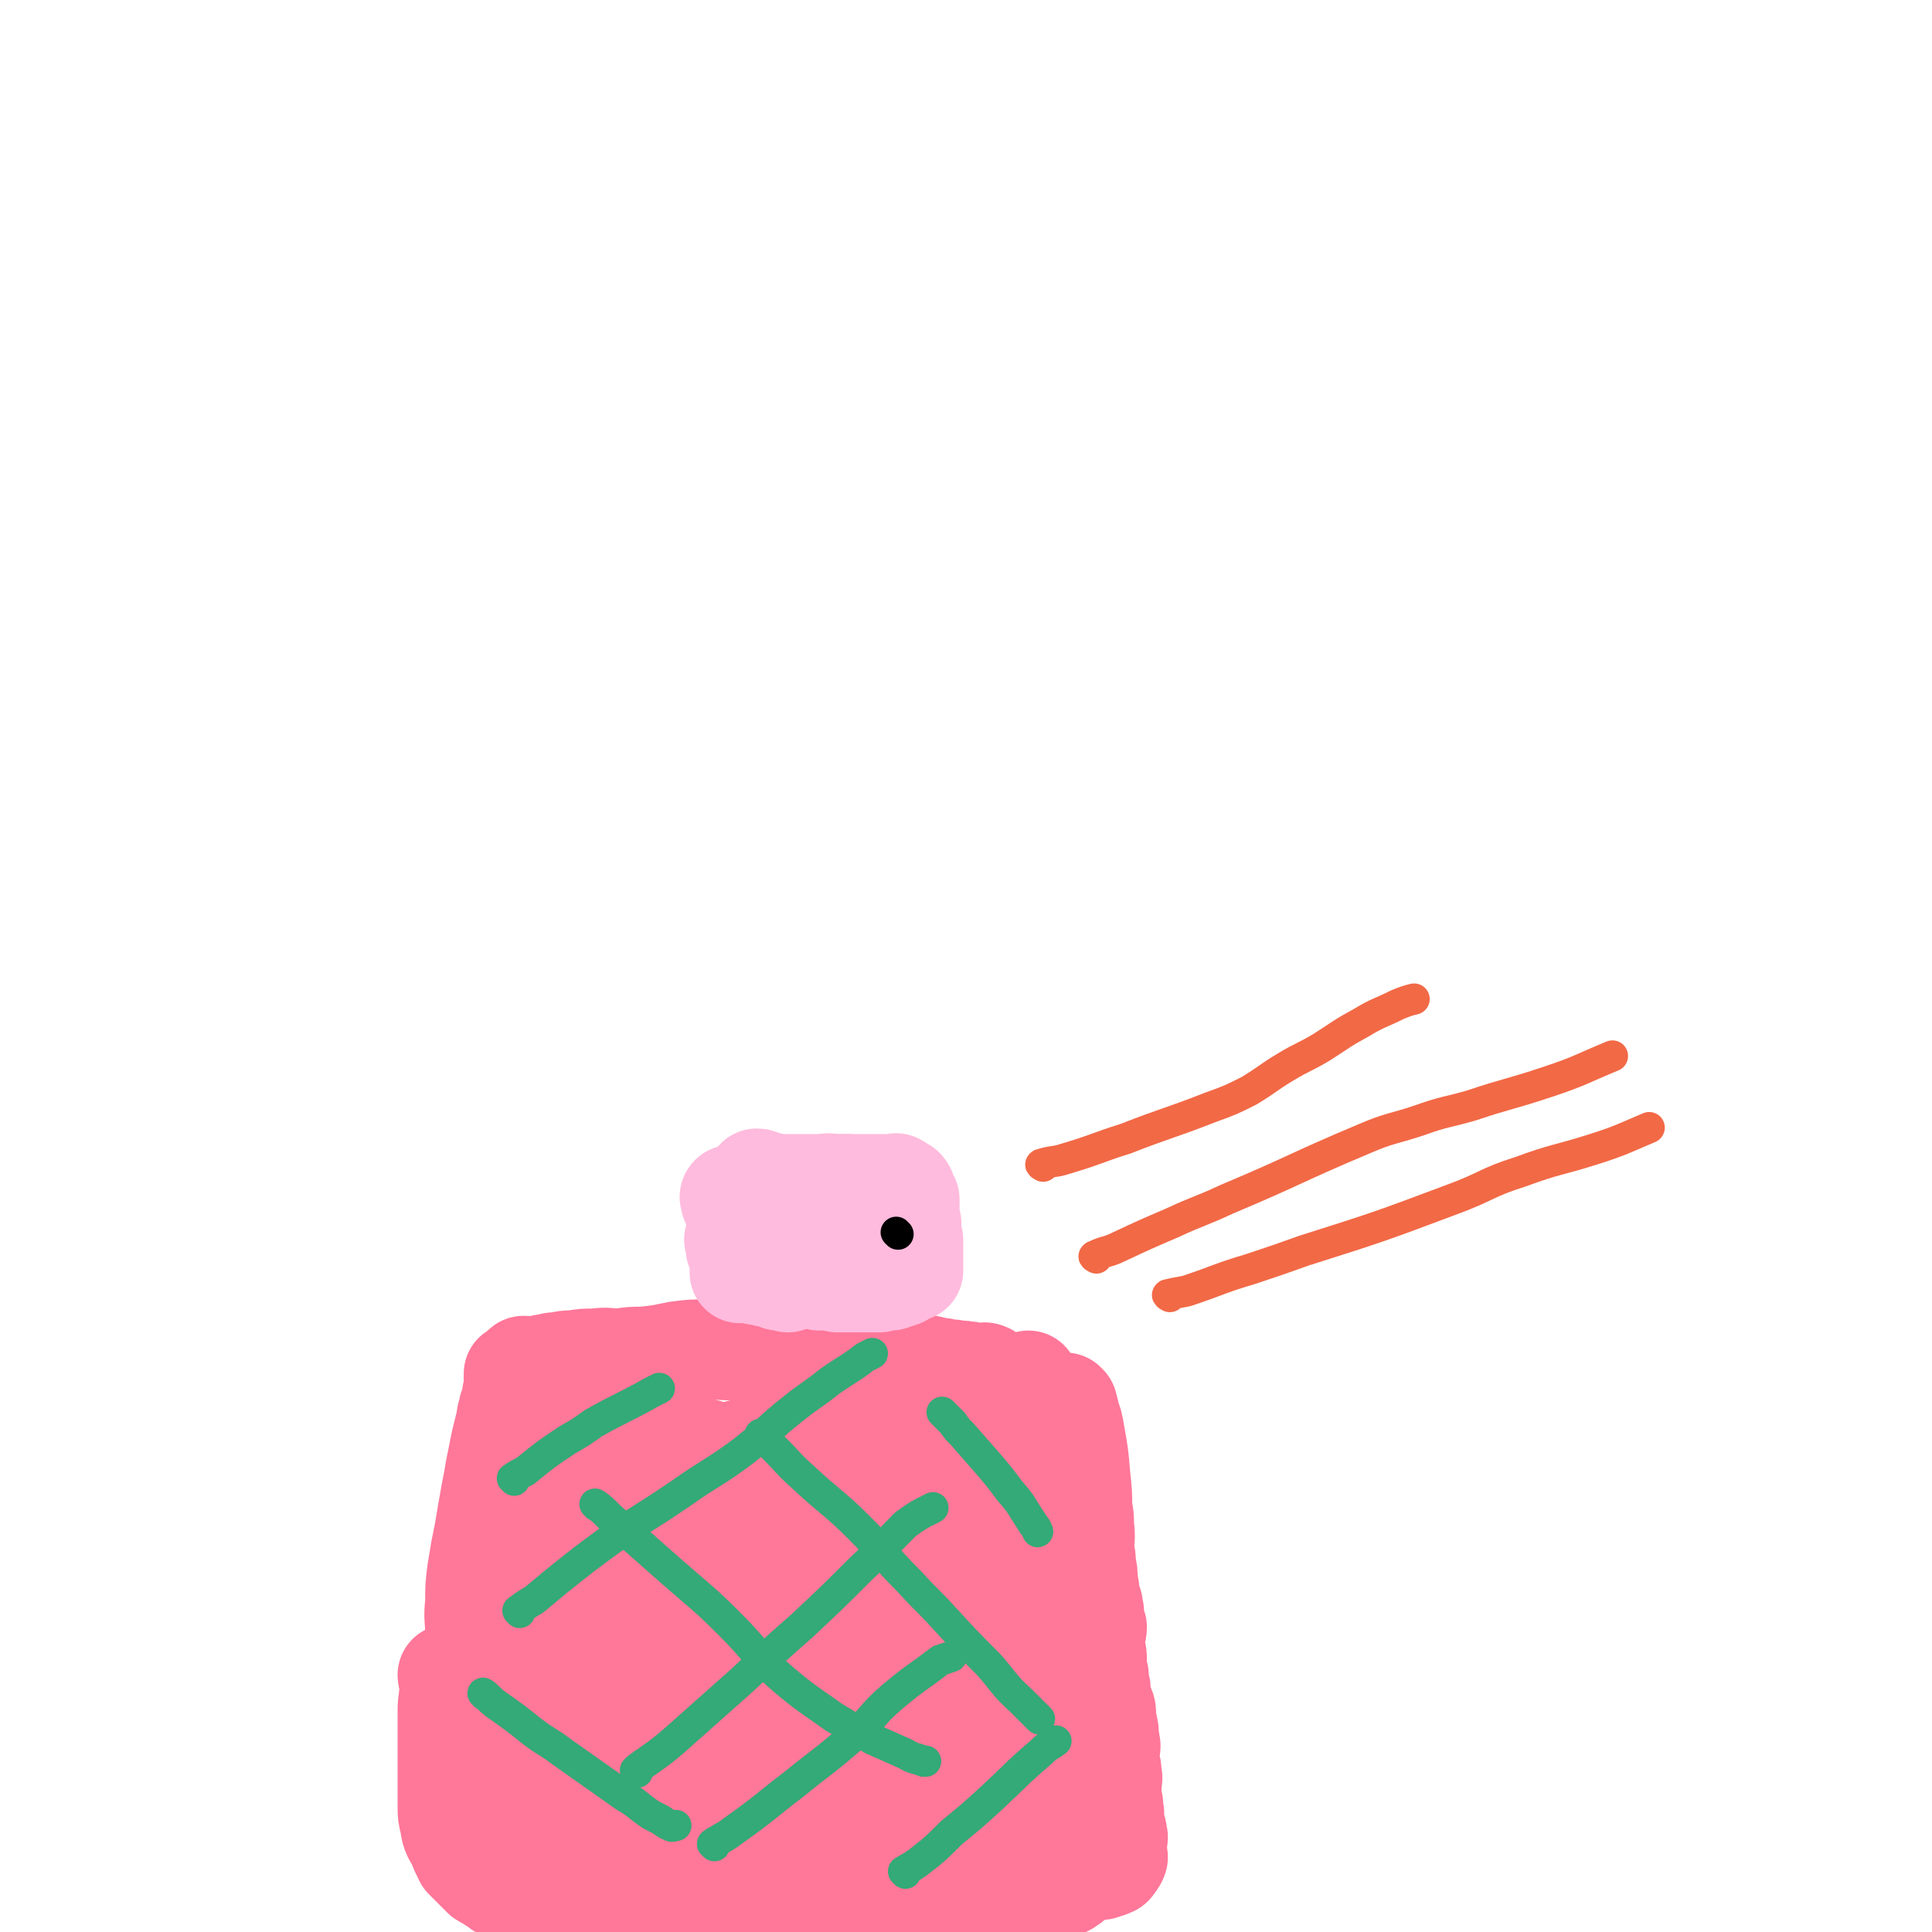 <svg viewBox='0 0 1052 1052' version='1.1' xmlns='http://www.w3.org/2000/svg' xmlns:xlink='http://www.w3.org/1999/xlink'><g fill='none' stroke='#FF7799' stroke-width='55' stroke-linecap='round' stroke-linejoin='round'><path d='M282,769c0,0 -1,-1 -1,-1 '/><path d='M268,842c0,0 -1,-1 -1,-1 '/><path d='M245,913c0,0 -1,-1 -1,-1 0,2 1,3 1,6 0,7 -1,7 -1,14 0,7 0,7 0,14 0,5 0,5 0,11 0,5 0,5 0,10 0,4 0,4 0,8 0,5 0,5 0,9 0,4 0,4 1,8 1,6 1,6 4,11 2,5 2,5 4,9 3,3 3,3 6,6 2,2 2,2 4,4 3,2 3,1 5,3 4,2 3,3 7,4 3,2 3,1 6,2 6,2 6,2 11,2 7,1 7,1 14,1 8,1 8,1 15,1 6,1 6,1 12,0 6,0 6,0 13,-1 6,0 6,0 12,-1 8,0 8,0 16,0 9,0 9,0 17,0 6,0 6,0 13,0 3,0 3,0 7,0 4,0 4,0 9,0 6,1 6,1 12,2 7,1 7,1 14,1 5,1 5,0 10,0 4,1 4,0 8,0 6,1 6,1 11,1 4,1 4,1 9,1 4,1 4,0 8,0 5,1 5,1 10,1 5,1 5,0 10,0 5,0 5,0 9,0 4,0 4,0 7,0 4,1 4,1 8,1 3,0 3,0 7,0 4,1 4,1 8,1 4,1 4,0 7,0 '/><path d='M286,773c0,0 -1,-1 -1,-1 0,2 1,3 1,6 0,10 -1,10 -1,21 -1,9 0,9 -1,18 -1,9 -2,9 -2,19 -1,9 0,9 -1,18 -2,12 -2,12 -4,24 -2,11 -2,11 -4,21 -1,9 0,9 -1,17 -1,7 -2,7 -4,13 -1,5 0,5 -2,10 -1,5 -2,4 -3,9 -1,4 -1,4 -1,8 -1,3 0,4 0,7 0,4 0,4 0,7 0,3 0,3 0,5 0,2 0,2 0,4 0,2 0,2 0,4 0,3 -1,3 0,5 0,2 0,2 1,5 1,2 1,3 2,5 2,3 2,3 4,5 3,3 3,3 5,5 4,2 4,2 8,4 4,2 4,1 9,2 6,2 6,2 13,3 6,1 6,1 13,2 7,1 7,1 14,2 5,1 5,1 11,2 4,1 4,1 8,1 7,1 7,1 13,2 5,1 5,1 10,1 7,1 7,0 13,0 3,0 3,0 7,0 4,0 4,0 7,0 5,1 5,1 9,1 5,1 5,1 10,1 7,0 7,0 14,0 6,1 6,0 12,0 6,0 6,0 11,0 6,0 6,0 11,0 5,0 5,0 10,0 5,0 5,0 10,0 5,0 5,0 9,0 5,0 5,0 10,0 5,0 5,0 9,0 5,0 5,0 9,0 4,0 4,0 9,0 3,0 3,0 6,0 3,0 3,0 6,0 2,0 2,0 5,0 2,0 2,1 4,0 2,0 2,0 5,0 2,0 2,0 5,-1 2,0 2,0 5,0 2,0 2,0 5,-1 2,0 2,1 5,0 2,0 2,-1 4,-2 '/><path d='M581,765c0,0 -1,-1 -1,-1 1,2 2,3 2,6 2,5 2,5 3,11 2,11 2,11 3,23 1,9 1,9 1,17 1,5 1,5 1,10 1,7 0,7 0,13 1,4 1,4 1,8 1,4 1,4 1,9 1,4 1,4 1,8 1,4 2,3 2,7 1,2 0,2 0,5 1,2 1,2 2,5 0,3 -1,3 -1,6 0,2 0,2 0,5 1,4 1,4 1,8 0,4 0,4 1,7 0,3 0,3 1,7 0,3 0,3 0,5 1,3 1,3 2,5 1,2 1,2 1,5 0,2 0,2 0,4 1,2 1,1 1,3 1,2 0,2 0,4 1,2 1,2 1,4 1,2 0,3 0,5 0,3 0,3 0,6 1,3 1,3 1,6 1,3 0,3 0,7 0,3 0,3 0,6 1,3 1,3 1,7 1,2 0,2 0,4 1,3 1,3 1,5 1,2 1,2 1,4 1,2 0,2 0,4 0,2 0,2 0,3 0,1 0,1 0,2 0,1 0,1 0,2 0,0 0,0 0,1 0,0 1,0 0,1 0,1 0,0 -1,1 0,1 0,1 0,1 -1,1 -1,2 -2,2 -2,1 -2,1 -3,1 -2,1 -2,1 -4,1 -3,1 -3,0 -5,0 -2,1 -2,1 -3,1 -3,1 -3,0 -5,0 -1,1 -1,1 -3,1 -1,1 -1,0 -3,0 -1,0 -1,0 -2,0 -1,0 -1,0 -3,0 0,0 0,0 -1,0 '/><path d='M266,923c0,0 -1,0 -1,-1 0,-3 1,-3 1,-5 0,-10 -1,-10 0,-20 0,-18 1,-18 2,-36 0,-5 0,-5 1,-10 1,-8 2,-8 3,-17 1,-6 0,-6 1,-12 0,-7 0,-7 0,-13 0,-5 0,-5 1,-10 0,-5 0,-5 1,-11 1,-6 1,-6 3,-12 1,-5 1,-5 2,-9 1,-3 1,-2 2,-5 1,-2 1,-2 1,-4 0,-2 0,-2 1,-3 0,-1 0,-1 0,-3 0,-1 1,-1 1,-2 0,-1 0,-2 0,-3 0,-1 0,-1 0,-1 0,0 0,-1 0,0 0,3 0,3 0,7 -1,10 -1,10 -1,19 -1,9 0,9 0,19 -1,9 -1,9 -1,18 -1,14 -1,14 -3,28 -1,16 0,16 -3,32 -1,11 -2,11 -4,21 -3,11 -3,11 -4,22 -1,9 -1,9 -1,17 -1,5 0,5 0,10 0,3 0,3 0,6 0,1 0,2 0,2 0,-1 0,-3 1,-6 2,-14 3,-14 5,-29 2,-13 1,-13 3,-27 2,-19 2,-19 4,-38 1,-14 1,-14 3,-27 1,-8 1,-8 2,-17 1,-11 0,-11 1,-23 0,-9 0,-9 0,-17 0,-5 0,-5 0,-9 0,-2 0,-2 0,-5 0,-2 -1,-1 -1,-3 0,-1 0,-1 0,-2 0,0 0,0 0,0 0,0 -1,0 -1,0 1,0 2,0 3,1 1,0 1,0 2,0 2,-1 2,-1 3,-1 3,-1 3,-1 5,-1 3,-1 3,-1 6,-1 4,-1 4,-1 8,-1 6,-1 6,-1 12,-1 7,-1 7,0 13,0 7,-1 7,-1 13,-1 10,-1 9,-1 19,-3 8,-1 8,-1 16,-1 6,-1 6,0 13,0 6,0 6,0 11,0 4,0 4,-1 8,0 5,0 5,0 9,1 9,0 9,0 17,1 8,0 8,0 16,1 6,1 6,1 12,1 6,1 6,1 11,2 7,0 7,0 13,1 8,1 8,1 16,3 4,0 4,1 8,1 4,1 4,0 7,1 3,0 2,0 5,1 1,0 1,0 3,0 1,0 1,0 2,0 0,0 0,-1 1,0 1,0 1,0 1,1 2,2 1,2 2,5 2,7 1,7 3,14 2,9 2,8 4,17 1,6 1,6 1,13 1,6 2,6 2,12 1,13 1,13 2,27 1,13 1,13 2,26 1,6 1,6 1,13 1,4 0,4 0,9 0,9 0,9 0,18 0,9 0,9 0,17 0,7 0,7 0,14 0,4 0,4 0,9 0,2 0,2 0,4 0,1 0,1 0,2 0,1 1,1 0,2 0,0 0,0 -1,1 -3,1 -3,1 -6,2 -9,0 -9,0 -19,-1 -13,-1 -13,0 -25,-4 -16,-5 -16,-6 -31,-15 -17,-10 -16,-11 -32,-22 -15,-10 -14,-11 -29,-20 -14,-7 -16,-4 -28,-13 -15,-12 -15,-14 -27,-29 -9,-10 -8,-11 -15,-22 -2,-4 -2,-4 -3,-9 -1,0 -1,-1 0,-1 1,-3 1,-4 3,-5 10,-7 10,-7 21,-12 15,-6 16,-5 31,-9 17,-5 17,-4 35,-8 14,-3 14,-3 28,-6 12,-2 12,-1 24,-2 7,-1 7,-1 14,-1 2,0 4,-1 3,0 -2,0 -5,0 -9,1 -17,2 -17,3 -34,6 -24,4 -24,3 -47,7 -20,4 -20,4 -39,8 -15,3 -15,2 -29,5 -7,1 -7,1 -15,3 0,0 -1,-1 -1,0 2,0 2,0 5,1 13,0 13,1 27,0 20,-1 20,0 41,-3 20,-3 20,-4 40,-7 15,-3 15,-3 31,-6 8,-2 8,-2 16,-3 2,-1 2,-1 4,-1 1,0 1,-1 1,-1 -6,0 -7,-1 -14,0 -23,2 -23,1 -46,6 -25,5 -25,6 -49,12 -15,4 -15,3 -30,8 -5,1 -6,1 -9,5 -3,5 -5,7 -2,11 4,7 6,8 15,12 16,6 17,6 34,8 20,3 21,1 42,2 15,0 15,-1 30,-1 13,-1 13,-1 26,0 6,1 7,0 12,2 2,1 4,3 3,5 -6,6 -8,7 -18,12 -22,11 -23,8 -45,18 -27,14 -27,15 -53,31 -19,12 -19,12 -36,26 -10,7 -11,7 -18,15 -2,3 -2,6 0,7 4,3 7,2 13,2 20,0 20,1 41,-1 20,-1 20,-2 40,-5 17,-2 16,-3 32,-5 8,-1 8,-1 15,-1 2,-1 3,-1 3,-1 0,-1 -1,-1 -3,0 -16,1 -16,0 -32,2 -21,3 -21,3 -42,6 -18,3 -18,2 -37,6 -13,2 -13,3 -26,5 -8,2 -8,2 -17,1 -2,0 -5,0 -4,-1 2,-3 4,-4 10,-7 16,-8 17,-6 33,-14 21,-10 21,-10 40,-20 15,-7 15,-7 29,-15 6,-3 7,-3 12,-8 2,-2 2,-3 2,-6 -1,-1 -2,0 -4,-1 -6,-5 -6,-6 -13,-11 -12,-10 -12,-10 -24,-21 -11,-11 -10,-11 -20,-23 -9,-10 -8,-10 -17,-20 -4,-4 -4,-4 -8,-8 -2,-2 -2,-3 -4,-5 -2,0 -3,-2 -3,0 -5,9 -4,11 -7,23 -4,16 -4,16 -8,32 -4,17 -3,17 -8,34 -6,18 -7,18 -13,36 -4,11 -4,11 -7,23 -1,5 -1,5 -1,11 0,1 -1,2 0,1 6,-11 8,-12 12,-26 6,-16 5,-17 8,-34 4,-14 4,-14 6,-29 2,-17 2,-17 3,-34 0,-12 0,-12 0,-23 -1,-6 0,-7 -2,-12 -1,-1 -2,0 -3,0 -4,-1 -4,-1 -7,-2 -4,0 -4,0 -8,0 -2,-1 -2,0 -4,0 0,0 -1,0 -1,0 6,0 7,0 14,1 15,1 15,0 30,1 20,1 20,2 40,3 18,0 18,0 36,0 17,0 17,0 35,0 10,0 10,0 20,0 5,0 5,0 10,0 2,0 2,0 4,0 0,-1 1,-1 1,-2 -3,-1 -4,-1 -8,-1 -17,-3 -17,-4 -35,-6 -22,-3 -22,-2 -44,-4 -19,-2 -19,-1 -38,-4 -14,-2 -13,-2 -27,-6 -9,-2 -9,-2 -17,-5 -3,0 -3,0 -6,-1 -1,-1 -2,-2 -1,-2 5,-1 6,-1 13,0 19,0 19,0 38,3 20,3 20,5 40,9 19,3 19,1 38,3 15,1 15,1 30,2 13,0 13,0 26,0 8,0 8,0 15,0 3,0 3,-1 5,0 2,0 3,-1 4,0 0,0 0,1 0,1 -4,5 -5,5 -8,10 -7,14 -7,14 -14,29 -6,14 -7,14 -12,29 -4,12 -5,12 -7,26 -3,16 -3,16 -4,32 -1,10 0,10 0,20 0,4 -1,6 0,9 0,0 0,-1 1,-2 8,-11 10,-11 16,-23 8,-16 6,-18 12,-35 5,-13 5,-13 9,-27 3,-10 2,-10 5,-20 2,-5 2,-5 3,-10 1,-2 1,-3 2,-3 0,0 0,1 0,2 1,7 1,7 2,15 1,8 2,8 2,17 1,9 1,9 1,18 0,12 0,12 -1,23 0,7 1,8 -1,15 -1,5 -2,6 -6,10 -7,6 -8,5 -16,9 -14,6 -14,6 -29,9 -18,4 -19,3 -38,6 -17,2 -17,3 -35,4 -15,1 -15,-1 -31,-1 -12,1 -12,1 -24,2 -4,0 -4,0 -7,0 -1,1 -2,0 -3,0 0,0 0,0 1,0 10,2 9,3 20,4 16,3 16,2 33,4 18,3 18,3 36,7 15,3 14,4 29,7 8,2 8,3 15,4 2,1 4,1 5,0 0,0 -1,-1 -1,-1 -9,-8 -9,-9 -19,-16 -13,-10 -14,-8 -28,-18 -13,-8 -15,-7 -26,-17 -12,-12 -11,-13 -22,-27 -8,-10 -9,-10 -16,-21 -6,-9 -6,-10 -9,-20 -4,-16 -2,-16 -4,-32 -1,-10 -2,-10 -2,-19 -1,-2 0,-2 0,-4 0,-2 0,-2 0,-4 0,-1 0,-2 0,-2 0,5 0,7 0,13 -1,19 -1,19 -1,39 -1,17 -1,17 -2,35 -2,17 -1,17 -3,34 -2,9 -2,9 -4,18 0,3 -1,4 -2,6 -1,0 -2,1 -2,0 -4,-7 -5,-7 -6,-15 -4,-18 -4,-18 -6,-36 -1,-12 -1,-12 -1,-24 0,-14 0,-14 2,-28 2,-14 3,-14 7,-28 2,-7 3,-6 5,-13 2,-4 2,-4 5,-8 2,-4 1,-4 5,-7 4,-5 5,-4 10,-7 6,-3 6,-4 12,-4 7,-1 7,1 14,3 12,3 12,4 25,7 12,3 12,3 25,5 12,3 12,2 24,5 9,3 9,2 17,7 10,6 11,6 18,16 8,10 7,11 12,23 4,10 4,10 6,21 2,9 2,9 2,18 -1,11 -1,11 -4,21 -4,12 -4,13 -11,24 -6,10 -8,9 -16,18 -8,9 -8,10 -17,19 -6,6 -6,6 -14,12 -5,4 -5,4 -10,8 -5,2 -5,2 -10,4 -1,0 -1,0 -3,0 -1,1 -2,1 -2,0 0,0 2,0 3,0 7,-1 7,-1 13,-2 10,0 11,0 21,0 12,0 12,1 23,0 10,0 10,0 20,-1 7,0 7,1 14,0 5,0 5,0 11,-1 7,-2 7,-1 14,-3 6,-2 6,-2 11,-4 4,-2 5,-2 8,-6 2,-3 2,-4 2,-8 1,-2 0,-2 -1,-5 0,-4 0,-4 -1,-7 -2,-8 -2,-8 -4,-15 -4,-10 -5,-10 -9,-21 -4,-9 -4,-9 -9,-18 -3,-6 -3,-6 -6,-12 -2,-4 -2,-4 -5,-7 -2,-3 -3,-3 -5,-7 -2,-2 -2,-2 -3,-4 -1,-2 -1,-2 -2,-3 0,-1 0,-2 -1,-2 0,-1 1,0 1,0 2,2 2,2 3,4 5,8 6,8 9,16 5,13 4,14 8,28 2,9 2,9 3,20 1,6 1,6 1,13 0,3 0,3 -1,5 0,1 1,1 0,1 0,1 -1,1 -2,0 -6,0 -7,0 -13,-2 -10,-3 -11,-1 -20,-7 -12,-8 -12,-9 -21,-21 -8,-12 -6,-14 -13,-27 -4,-9 -4,-9 -7,-17 -4,-9 -5,-9 -8,-18 -3,-8 -2,-8 -4,-15 -1,-3 -1,-3 -2,-6 '/><path d='M276,919c0,0 -1,0 -1,-1 0,-2 1,-2 1,-3 0,-6 0,-6 0,-11 0,-11 0,-11 0,-21 0,-8 0,-8 0,-15 0,-4 0,-4 0,-8 0,-4 0,-4 0,-7 0,-3 0,-3 0,-5 0,-2 0,-2 0,-4 0,-4 0,-4 0,-7 0,-4 0,-4 0,-7 0,-3 0,-3 1,-7 0,-3 0,-3 1,-6 0,-4 0,-4 0,-7 0,-3 1,-3 1,-6 0,-5 -1,-5 0,-9 0,-4 0,-4 1,-7 0,-4 0,-4 0,-8 1,-4 0,-4 1,-8 0,-3 1,-3 2,-6 0,-2 0,-2 1,-4 0,-2 -1,-2 0,-3 0,-2 0,-1 1,-2 0,-1 0,-2 0,-2 '/><path d='M259,913c0,0 -1,0 -1,-1 0,-2 1,-2 1,-4 0,-9 0,-9 0,-18 0,-9 -1,-9 0,-17 0,-9 0,-9 1,-17 1,-6 1,-6 2,-12 1,-5 1,-5 2,-10 1,-6 1,-6 2,-12 1,-5 1,-6 2,-11 1,-5 1,-5 2,-11 1,-5 1,-5 2,-10 1,-5 1,-5 2,-9 1,-4 1,-4 2,-8 0,-2 0,-2 1,-4 0,-2 0,-2 1,-4 0,-1 0,-1 1,-3 0,-1 0,-1 0,-2 0,-2 1,-2 1,-3 0,-1 0,-1 0,-2 0,-1 0,-1 0,-1 0,-1 0,-1 0,-2 0,0 0,0 0,0 0,-1 0,-1 0,-2 0,0 0,0 0,-1 0,0 0,0 0,0 0,-1 0,-1 0,-1 '/><path d='M563,773c0,0 -1,-1 -1,-1 0,0 0,1 0,1 1,-1 1,-2 0,-3 0,-1 0,-1 0,-3 -1,-3 -1,-3 -1,-7 0,-2 0,-2 -1,-4 0,0 0,0 0,-1 0,-1 0,-1 0,-1 0,-1 0,-1 0,-1 0,-1 0,-1 0,-1 '/></g>
<g fill='none' stroke='#FFBBDD' stroke-width='55' stroke-linecap='round' stroke-linejoin='round'><path d='M408,686c0,0 -1,-1 -1,-1 1,0 1,1 3,1 3,-1 3,-1 6,-1 3,-1 3,-1 6,-1 4,0 4,0 8,0 2,0 2,0 4,0 1,0 1,0 3,0 2,0 2,0 4,0 2,0 2,0 4,0 1,0 1,0 3,0 1,0 1,0 2,0 1,0 1,0 1,0 -1,-1 -1,-1 -3,-1 -1,-1 -1,-1 -2,-1 -2,-1 -2,0 -4,-1 -1,0 -1,0 -3,0 -2,-1 -2,0 -4,0 -1,0 -1,0 -3,0 -1,0 -1,0 -2,0 0,0 0,0 -1,0 0,0 0,0 -1,0 0,0 0,0 -1,0 0,0 -1,0 -1,0 1,0 2,0 4,0 4,0 4,0 8,0 5,0 5,0 10,0 3,0 3,0 5,0 3,0 3,0 5,0 1,0 1,0 2,0 1,0 1,0 1,0 -3,-1 -4,-1 -8,-1 -4,-1 -4,-1 -8,-1 -4,-1 -4,0 -7,0 -4,-1 -4,-1 -7,-1 -2,-1 -2,0 -4,0 -2,0 -2,0 -4,0 -1,0 -1,0 -2,0 0,0 0,0 -1,0 0,0 -1,0 0,0 2,0 2,-1 4,0 5,0 5,0 9,1 4,0 4,0 8,1 2,0 2,0 4,0 2,0 2,0 3,0 1,0 1,0 2,0 0,0 0,0 0,0 -3,-1 -4,-2 -8,-2 -5,-1 -5,-1 -11,-1 -6,-1 -6,-1 -12,-1 -4,-1 -4,-1 -9,-1 -3,-1 -3,0 -6,0 -1,0 -1,0 -3,0 0,0 -1,0 -1,0 0,0 1,0 2,0 4,0 4,0 8,0 5,0 5,0 10,0 5,0 5,-1 11,0 4,0 4,0 8,1 2,0 2,0 5,0 2,0 2,0 4,0 2,0 4,0 4,0 -1,0 -3,0 -5,0 -7,0 -7,-1 -13,0 -7,0 -7,0 -13,1 -6,1 -6,1 -12,2 -3,0 -2,0 -5,1 -1,0 -4,0 -3,0 3,0 6,0 11,0 7,0 7,0 15,0 7,-1 7,-1 15,-1 4,-1 4,0 8,0 2,0 2,0 4,0 1,0 3,0 3,0 -1,0 -3,0 -6,0 -6,0 -6,-1 -11,0 -6,0 -6,0 -12,1 -3,0 -3,-1 -6,0 -2,0 -2,0 -3,1 -1,0 -2,0 -2,0 0,0 1,0 3,0 3,0 3,0 7,1 4,0 4,0 8,1 3,0 3,1 7,2 '/><path d='M409,663c0,0 -1,-1 -1,-1 0,0 1,1 1,2 0,2 -1,2 0,3 0,5 0,5 1,9 0,0 0,1 0,1 -1,0 -1,-1 -2,-2 -1,-2 -1,-2 -2,-4 -2,-3 -2,-3 -4,-7 -1,-2 0,-3 0,-5 -1,-2 -2,-2 -3,-3 -1,-2 -1,-2 -1,-3 0,-1 -1,-1 0,-2 0,0 0,0 0,0 4,-1 4,0 7,-1 5,0 5,0 11,-1 6,0 6,-1 12,-1 6,-1 6,-1 12,-2 3,0 3,0 6,0 2,-1 2,-1 4,-1 1,-1 2,0 3,0 1,0 1,0 2,0 1,0 1,0 2,0 1,0 1,0 1,0 0,0 0,0 1,0 0,0 0,0 1,0 0,0 0,0 1,0 0,0 0,0 1,0 2,1 1,1 3,3 2,2 2,2 4,5 1,2 1,2 2,4 1,2 1,2 3,4 1,2 1,2 2,3 0,1 0,1 1,2 0,2 0,2 1,3 1,1 1,1 1,2 0,1 -1,1 0,2 0,0 0,0 1,1 0,1 0,1 0,2 0,0 0,0 0,1 0,0 0,0 0,1 0,0 0,1 0,1 -1,1 -2,1 -3,2 -2,1 -2,1 -4,1 -2,1 -2,1 -3,2 -2,0 -2,0 -4,0 -2,0 -2,0 -3,0 -3,0 -3,0 -5,0 -1,0 -1,0 -3,0 -1,0 -1,0 -3,0 -1,0 -1,0 -3,0 -1,0 -1,0 -2,0 -1,0 -1,-1 -2,0 -1,0 -1,0 -1,1 '/><path d='M429,698c0,0 0,-1 -1,-1 -1,0 -1,0 -1,0 -1,-1 -2,0 -3,0 -3,-1 -3,-2 -7,-2 -3,-1 -3,-1 -5,-1 -3,-1 -3,-1 -5,-1 0,0 0,0 -1,0 0,0 0,0 0,0 -1,0 -1,0 -1,0 -1,0 -2,0 -2,0 2,-1 3,-1 6,-1 4,-1 4,-1 9,-2 5,-1 5,-1 10,-1 5,-1 5,-1 9,-1 3,-1 3,-1 5,-1 4,-1 4,0 7,0 3,0 3,0 5,0 1,0 1,0 3,0 0,0 0,0 1,0 0,0 0,0 1,0 '/><path d='M413,643c0,0 -1,-1 -1,-1 1,0 1,0 3,1 4,1 4,1 9,2 6,0 6,0 13,0 4,0 4,0 9,0 4,0 4,0 8,0 4,0 4,0 8,0 2,0 2,0 5,0 2,0 2,0 4,0 2,0 2,0 3,0 2,0 2,0 4,0 1,0 1,0 3,0 1,0 1,0 2,0 1,0 1,0 2,0 0,0 0,0 1,0 1,0 1,0 1,0 1,0 1,-1 1,0 1,0 1,0 2,1 0,1 0,1 1,1 0,0 0,0 1,0 0,0 0,0 0,1 1,0 1,0 1,1 0,1 0,1 1,2 0,1 0,1 1,2 0,1 0,1 0,2 0,2 0,2 0,3 0,2 -1,2 0,3 0,3 0,3 1,5 0,2 0,2 0,5 0,2 0,2 1,4 0,2 0,2 0,4 0,2 0,2 0,3 0,2 0,2 0,3 0,1 0,1 0,2 0,1 0,1 0,1 0,1 0,1 0,1 0,0 0,0 0,1 0,0 0,0 0,1 0,0 0,0 0,1 -1,0 -2,0 -3,1 -2,0 -1,1 -3,2 -3,1 -3,1 -6,2 -3,0 -3,0 -6,1 -2,0 -2,0 -4,0 -2,0 -2,0 -4,0 -1,0 -1,0 -3,0 -2,0 -2,0 -3,0 -3,0 -3,0 -5,0 -2,0 -2,0 -4,0 -1,-1 -1,-1 -3,-1 -1,-1 -1,0 -2,0 -1,0 -1,0 -2,0 0,0 0,0 -1,0 0,0 0,0 0,0 -1,0 -1,0 -2,0 0,0 0,0 0,0 '/></g>
<g fill='none' stroke='#33AA77' stroke-width='17' stroke-linecap='round' stroke-linejoin='round'><path d='M280,806c0,0 -1,-1 -1,-1 3,-2 3,-2 7,-4 11,-9 11,-9 23,-17 7,-4 7,-4 14,-9 16,-9 16,-8 32,-17 2,-1 2,-1 4,-2 '/><path d='M283,878c0,0 -1,-1 -1,-1 4,-3 4,-3 9,-6 6,-5 6,-5 12,-10 15,-12 15,-12 30,-23 19,-13 19,-12 38,-25 17,-12 18,-11 34,-23 14,-11 13,-12 27,-23 10,-8 10,-7 20,-15 10,-7 10,-6 19,-13 2,-1 2,-1 4,-2 '/><path d='M347,965c0,0 -1,-1 -1,-1 3,-3 4,-3 8,-6 7,-5 7,-5 14,-11 18,-16 18,-16 36,-32 16,-15 16,-15 33,-30 16,-15 16,-15 32,-31 12,-11 12,-12 24,-24 7,-5 7,-5 15,-9 '/><path d='M389,1005c0,0 -1,-1 -1,-1 4,-3 6,-3 11,-7 17,-12 17,-13 34,-26 16,-13 16,-12 32,-26 11,-10 10,-12 22,-22 12,-10 12,-9 25,-19 3,-1 3,-1 6,-2 '/><path d='M493,1020c0,0 -1,-1 -1,-1 3,-2 4,-2 8,-5 9,-7 9,-7 18,-16 11,-9 11,-9 22,-19 14,-13 13,-13 27,-25 4,-4 4,-3 8,-6 '/><path d='M264,923c0,0 -1,-1 -1,-1 3,2 3,3 7,6 10,7 10,7 20,15 8,6 8,5 16,11 17,12 17,12 34,24 5,3 5,3 10,7 4,3 4,3 8,5 4,2 4,3 7,4 1,1 2,0 3,0 '/><path d='M325,820c0,0 -1,-1 -1,-1 3,2 4,3 8,7 17,15 17,15 34,30 16,14 17,14 32,29 14,14 13,16 28,29 13,11 14,11 28,21 10,6 10,6 21,12 9,4 9,4 18,8 5,3 5,2 10,4 0,0 0,0 1,0 '/><path d='M415,782c0,0 -1,-1 -1,-1 3,3 4,4 8,8 8,8 7,8 16,16 15,14 16,13 30,27 14,14 13,15 27,29 10,11 10,10 20,21 11,12 11,12 23,24 9,10 8,11 18,20 5,5 5,5 10,10 '/><path d='M514,770c0,0 -1,-1 -1,-1 2,2 3,3 6,6 2,3 2,3 5,6 7,8 7,8 14,16 6,7 6,7 12,15 7,8 6,8 12,17 1,2 2,2 3,5 '/></g>
<g fill='none' stroke='#000000' stroke-width='17' stroke-linecap='round' stroke-linejoin='round'><path d='M489,672c0,0 -1,-1 -1,-1 '/></g>
<g fill='none' stroke='#F26946' stroke-width='17' stroke-linecap='round' stroke-linejoin='round'><path d='M568,635c0,0 -2,-1 -1,-1 6,-2 7,-1 13,-3 17,-5 17,-6 33,-11 23,-9 23,-8 46,-17 11,-4 11,-4 21,-9 10,-6 10,-7 20,-13 10,-6 10,-5 20,-11 11,-7 10,-7 21,-13 10,-6 10,-5 20,-10 5,-2 5,-2 9,-3 '/><path d='M597,685c0,0 -2,-1 -1,-1 6,-3 7,-2 13,-5 15,-7 15,-7 29,-13 15,-7 15,-6 30,-13 38,-16 37,-17 75,-33 14,-6 15,-5 30,-10 14,-5 14,-4 28,-8 21,-7 21,-6 42,-13 18,-6 18,-7 35,-14 '/><path d='M637,706c0,0 -2,-1 -1,-1 4,-1 5,-1 10,-2 18,-6 18,-7 35,-12 15,-5 15,-5 29,-10 41,-13 41,-13 81,-28 19,-7 18,-9 37,-15 19,-7 20,-6 39,-12 16,-5 19,-7 31,-12 '/></g>
</svg>